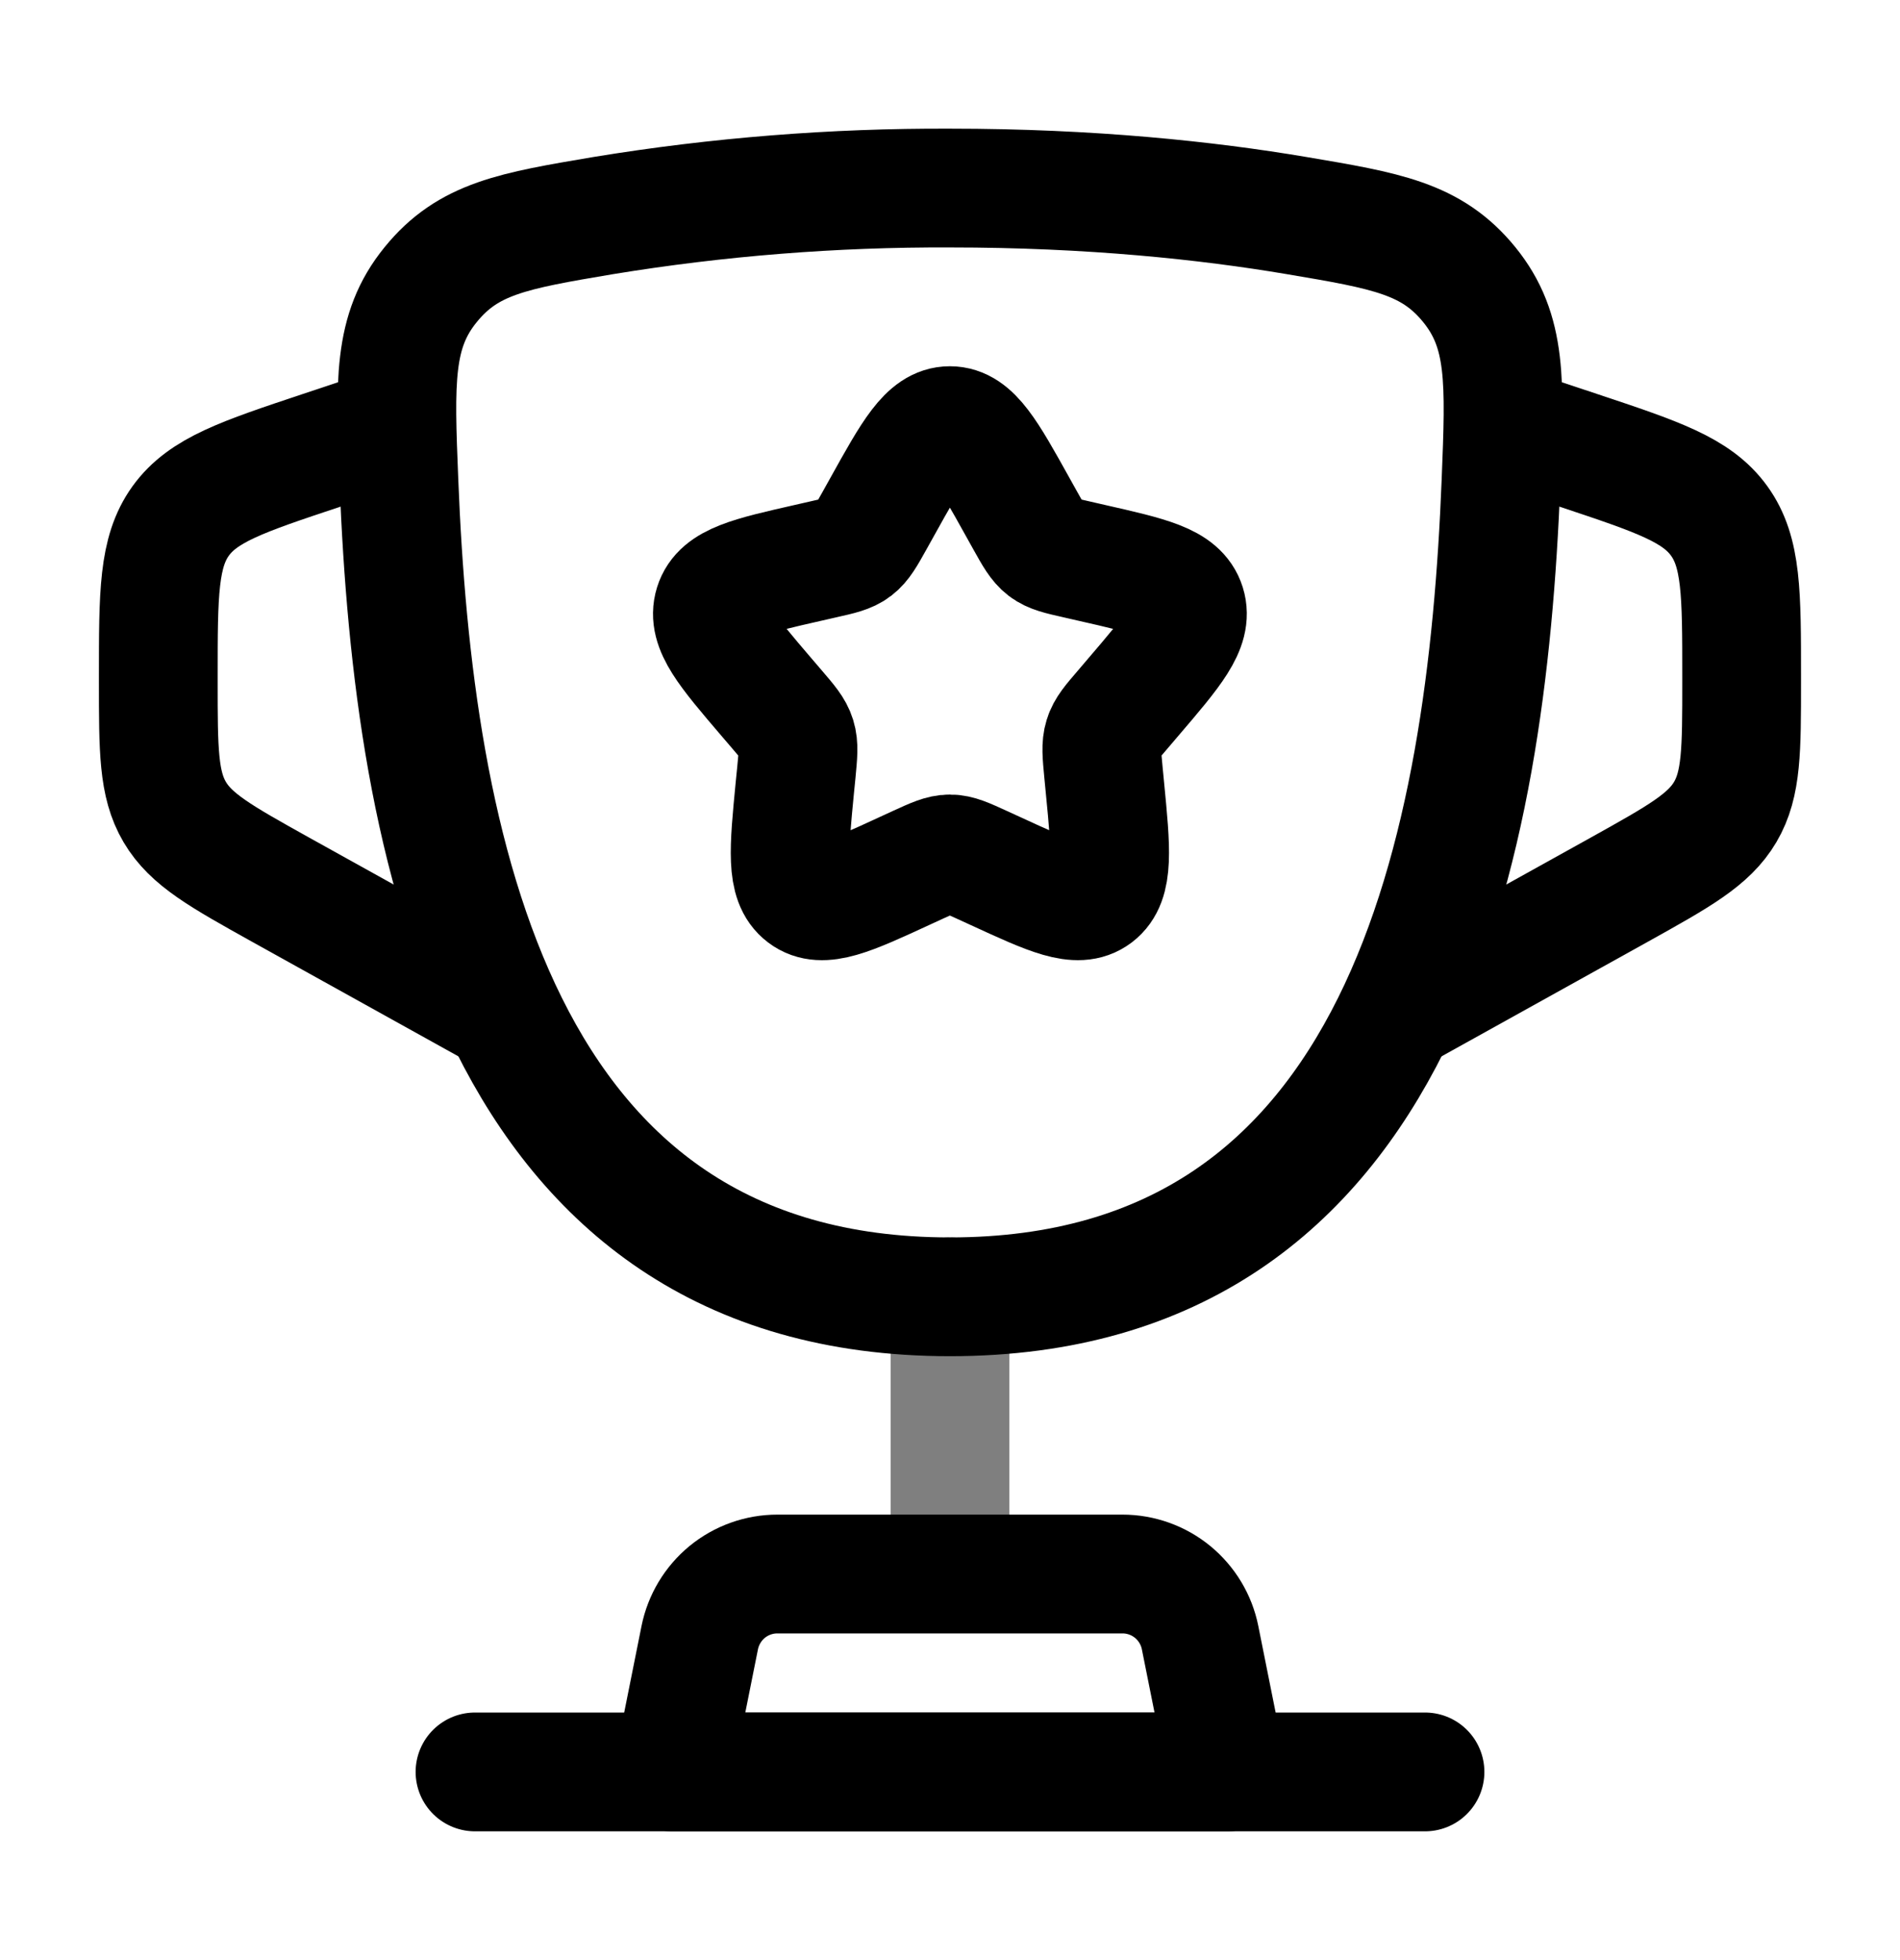 <svg width="32" height="33" viewBox="0 0 32 33" fill="none" xmlns="http://www.w3.org/2000/svg">
<path d="M24 29.832H8" stroke="black" stroke-width="2" stroke-linecap="round"/>
<path d="M25.333 7.166L26.598 7.587C27.918 8.027 28.578 8.247 28.955 8.771C29.333 9.295 29.333 9.993 29.333 11.382V11.479C29.333 12.626 29.333 13.201 29.057 13.67C28.781 14.139 28.278 14.418 27.275 14.977L23.333 17.166M6.666 7.166L5.401 7.587C4.081 8.027 3.421 8.247 3.043 8.771C2.666 9.295 2.666 9.993 2.666 11.382V11.479C2.666 12.626 2.666 13.201 2.942 13.67C3.218 14.139 3.721 14.418 4.723 14.977L8.666 17.166" stroke="black" stroke-width="2"/>
<path d="M14.86 8.53C15.366 7.619 15.62 7.166 15.998 7.166C16.377 7.166 16.63 7.619 17.137 8.53L17.268 8.765C17.412 9.023 17.484 9.151 17.596 9.237C17.709 9.322 17.849 9.354 18.129 9.417L18.382 9.475C19.366 9.698 19.858 9.809 19.976 10.185C20.093 10.561 19.757 10.954 19.086 11.738L18.913 11.941C18.722 12.163 18.626 12.274 18.584 12.413C18.541 12.551 18.556 12.699 18.584 12.997L18.61 13.267C18.712 14.314 18.762 14.838 18.457 15.07C18.15 15.302 17.689 15.09 16.768 14.666L16.53 14.557C16.268 14.437 16.137 14.377 15.998 14.377C15.86 14.377 15.729 14.437 15.466 14.557L15.229 14.666C14.308 15.091 13.846 15.302 13.54 15.07C13.233 14.838 13.285 14.314 13.386 13.267L13.413 12.997C13.441 12.699 13.456 12.551 13.413 12.413C13.37 12.274 13.274 12.163 13.084 11.941L12.91 11.738C12.24 10.954 11.904 10.562 12.021 10.185C12.138 9.809 12.63 9.698 13.614 9.475L13.868 9.417C14.148 9.354 14.288 9.323 14.401 9.237C14.513 9.151 14.585 9.023 14.729 8.765L14.86 8.53Z" stroke="black" stroke-width="2"/>
<path d="M15.999 21.833C8.319 21.833 6.959 14.18 6.719 8.108C6.651 6.42 6.617 5.574 7.252 4.794C7.885 4.013 8.644 3.885 10.163 3.629C12.092 3.313 14.044 3.158 15.999 3.166C18.377 3.166 20.336 3.376 21.835 3.629C23.353 3.885 24.112 4.013 24.747 4.794C25.381 5.576 25.347 6.42 25.28 8.108C25.04 14.18 23.68 21.833 16 21.833H15.999Z" stroke="black" stroke-width="2"/>
<path opacity="0.5" d="M16 21.832V25.832" stroke="black" stroke-width="2" stroke-linecap="round"/>
<path d="M20.665 29.833H11.332L11.785 27.572C11.846 27.27 12.009 26.998 12.247 26.802C12.485 26.607 12.784 26.5 13.092 26.5H18.905C19.213 26.5 19.512 26.607 19.75 26.802C19.988 26.998 20.152 27.27 20.212 27.572L20.665 29.833Z" stroke="black" stroke-width="2" stroke-linecap="round" stroke-linejoin="round"/>
</svg>
